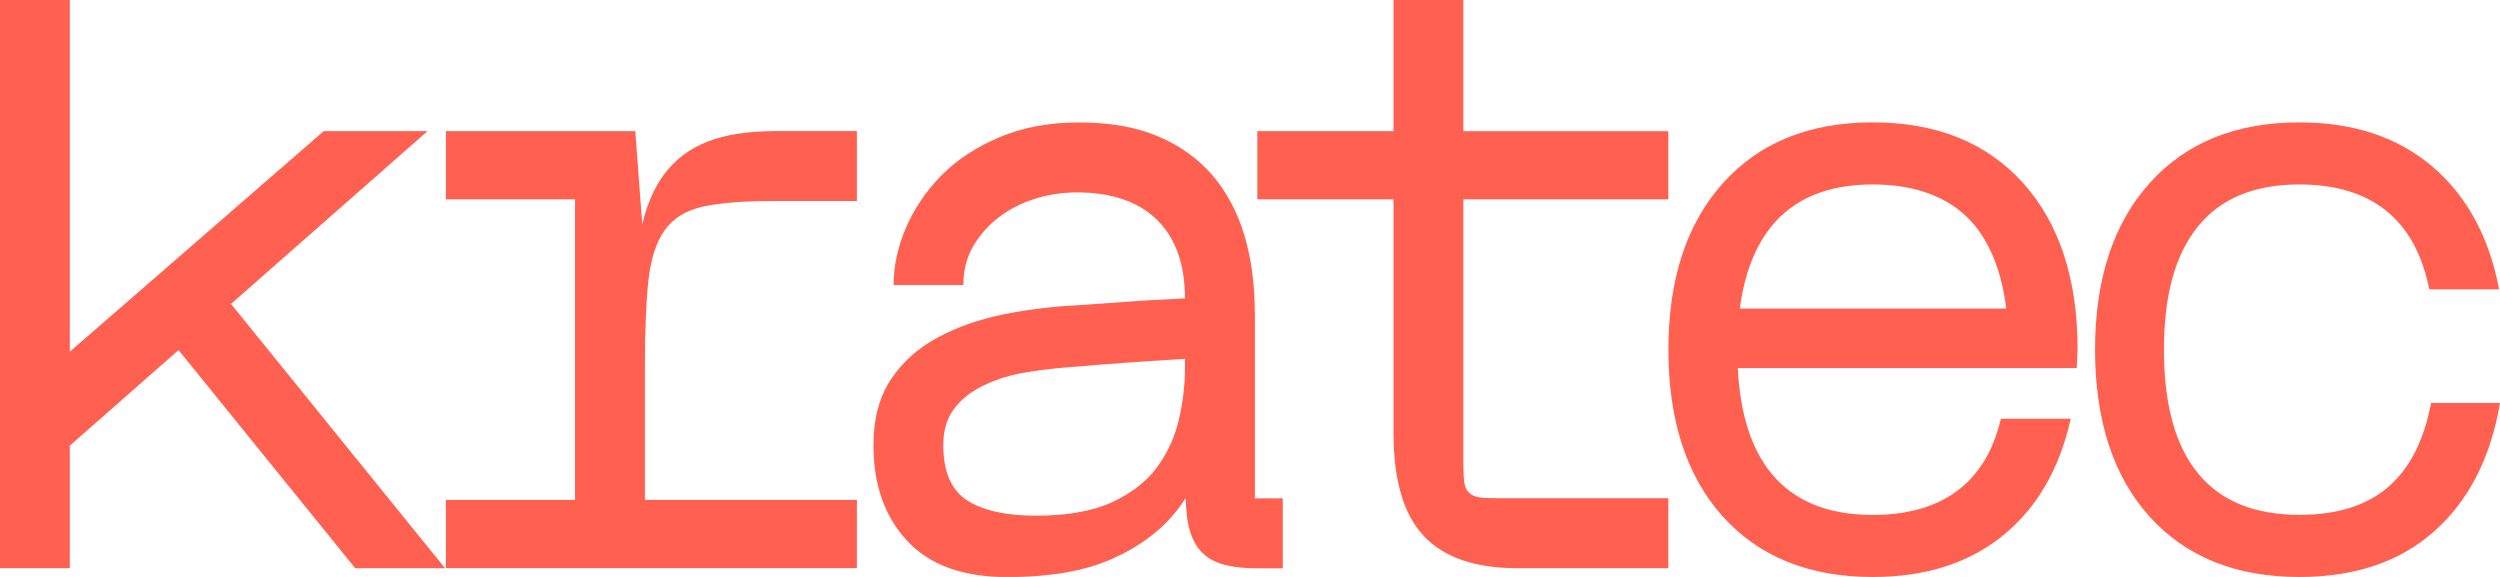 <svg width="143" height="33" viewBox="0 0 143 33" fill="none" xmlns="http://www.w3.org/2000/svg">
<g clip-path="url(#clip0_2356_319)">
<path d="M24.456 7.5H18.517L3.994 20.116V0H0V32.5H3.994V25.49L10.213 20.024L20.316 32.5H25.454L13.213 17.385L24.456 7.5Z" fill="#FF6050"/>
<path d="M40.478 8.099C39.449 8.5 38.613 9.127 37.984 9.974C37.415 10.747 36.996 11.706 36.738 12.842L36.338 7.5H25.505V11.4H32.893V28.597H25.505V32.497H49.014V28.597H36.888V20.998C36.888 18.964 36.954 17.321 37.085 16.077C37.221 14.822 37.53 13.858 38.013 13.176C38.496 12.495 39.22 12.043 40.183 11.823C41.149 11.61 42.474 11.499 44.178 11.499H49.014V7.497H44.422C42.827 7.497 41.511 7.694 40.478 8.096V8.099Z" fill="#FF6050"/>
<path d="M71.773 17.853C71.773 16.255 71.576 14.787 71.176 13.454C70.775 12.12 70.165 10.977 69.355 10.031C68.538 9.08 67.505 8.338 66.257 7.806C65.011 7.274 63.505 7.004 61.744 7.004C59.984 7.004 58.481 7.29 57.152 7.857C55.821 8.424 54.712 9.153 53.828 10.054C52.951 10.955 52.278 11.954 51.81 13.053C51.343 14.151 51.115 15.24 51.115 16.306H55.103C55.103 15.472 55.29 14.74 55.656 14.103C56.018 13.47 56.501 12.922 57.098 12.454C57.702 11.986 58.392 11.63 59.17 11.378C59.955 11.13 60.762 11.005 61.595 11.005C63.59 11.005 65.122 11.534 66.187 12.581C67.245 13.626 67.779 15.115 67.782 17.061C67.569 17.07 67.353 17.089 67.134 17.105C66.301 17.137 65.418 17.188 64.484 17.258C63.552 17.325 62.64 17.388 61.741 17.455C60.276 17.522 58.833 17.697 57.426 17.977C56.011 18.264 54.744 18.703 53.631 19.308C52.519 19.907 51.623 20.702 50.959 21.705C50.295 22.705 49.961 23.959 49.961 25.459C49.961 27.728 50.603 29.552 51.887 30.931C53.164 32.316 55.068 33.007 57.6 33.007C60.133 33.007 62.072 32.656 63.638 31.956C65.202 31.259 66.431 30.329 67.331 29.18C67.505 28.954 67.671 28.728 67.82 28.492C67.83 28.823 67.852 29.126 67.88 29.406C67.947 30.103 68.122 30.686 68.408 31.154C68.688 31.622 69.104 31.966 69.654 32.182C70.204 32.395 70.96 32.507 71.926 32.507H73.375V28.505H71.78V17.856L71.773 17.853ZM66.184 26.726C65.586 27.544 64.725 28.209 63.613 28.725C62.501 29.241 61.042 29.498 59.246 29.498C57.546 29.498 56.24 29.206 55.325 28.626C54.413 28.044 53.956 26.983 53.956 25.449C53.956 24.615 54.165 23.921 54.581 23.373C54.998 22.823 55.57 22.374 56.304 22.027C57.035 21.677 57.877 21.422 58.821 21.276C59.771 21.126 60.778 21.018 61.843 20.951C62.574 20.884 63.406 20.82 64.337 20.753C65.268 20.683 66.142 20.626 66.959 20.578C67.216 20.562 67.49 20.546 67.782 20.527V20.998C67.782 21.998 67.668 22.998 67.432 23.997C67.201 24.997 66.784 25.904 66.187 26.722L66.184 26.726Z" fill="#FF6050"/>
<path d="M84.624 28.451C84.376 28.419 84.173 28.323 84.027 28.177C83.877 28.027 83.785 27.827 83.754 27.578C83.722 27.327 83.703 26.967 83.703 26.503V11.403H95.429V7.503H83.703V0H79.708V7.5H71.919V11.4H79.708V24.752C79.708 27.448 80.277 29.415 81.431 30.647C82.578 31.883 84.364 32.5 86.795 32.5H95.429V28.498H85.6C85.199 28.498 84.875 28.483 84.624 28.448V28.451Z" fill="#FF6050"/>
<path d="M107.113 7C103.481 7 100.631 8.159 98.552 10.474C96.474 12.791 95.432 15.968 95.432 20.002C95.432 24.035 96.474 27.254 98.552 29.552C100.631 31.854 103.484 33.003 107.113 33.003C110.142 33.003 112.627 32.211 114.572 30.628C116.52 29.046 117.807 26.821 118.445 23.953H114.451C114.019 25.786 113.183 27.162 111.95 28.078C110.72 28.995 109.109 29.454 107.113 29.454C104.552 29.454 102.62 28.661 101.32 27.079C100.173 25.678 99.531 23.666 99.401 21.052H118.789L118.839 20.002C118.839 15.968 117.803 12.791 115.725 10.474C113.641 8.159 110.771 7 107.113 7ZM99.519 17.649C99.776 15.682 100.38 14.116 101.323 12.95C102.623 11.352 104.555 10.55 107.117 10.55C109.678 10.55 111.696 11.343 112.98 12.925C113.911 14.084 114.511 15.663 114.756 17.649H99.519Z" fill="#FF6050"/>
<path d="M139.056 23.052C138.656 25.185 137.839 26.789 136.61 27.852C135.377 28.919 133.68 29.45 131.519 29.45C128.951 29.45 127.025 28.658 125.726 27.076C124.426 25.493 123.778 23.131 123.778 19.999C123.778 16.866 124.426 14.549 125.726 12.95C127.025 11.352 128.951 10.55 131.519 10.55C133.581 10.55 135.237 11.05 136.482 12.05C137.734 13.049 138.554 14.549 138.955 16.551H142.949C142.38 13.552 141.106 11.209 139.133 9.528C137.147 7.841 134.614 7 131.519 7C127.887 7 125.036 8.159 122.958 10.474C120.88 12.791 119.837 15.968 119.837 20.002C119.837 24.035 120.88 27.254 122.958 29.552C125.036 31.854 127.89 33.003 131.519 33.003C134.712 33.003 137.29 32.131 139.253 30.377C141.217 28.629 142.466 26.184 143 23.052H139.056Z" fill="#FF6050"/>
</g>
<defs>
<clipPath id="clip0_2356_319">
<rect width="143" height="33" fill="white"/>
</clipPath>
</defs>
</svg>
